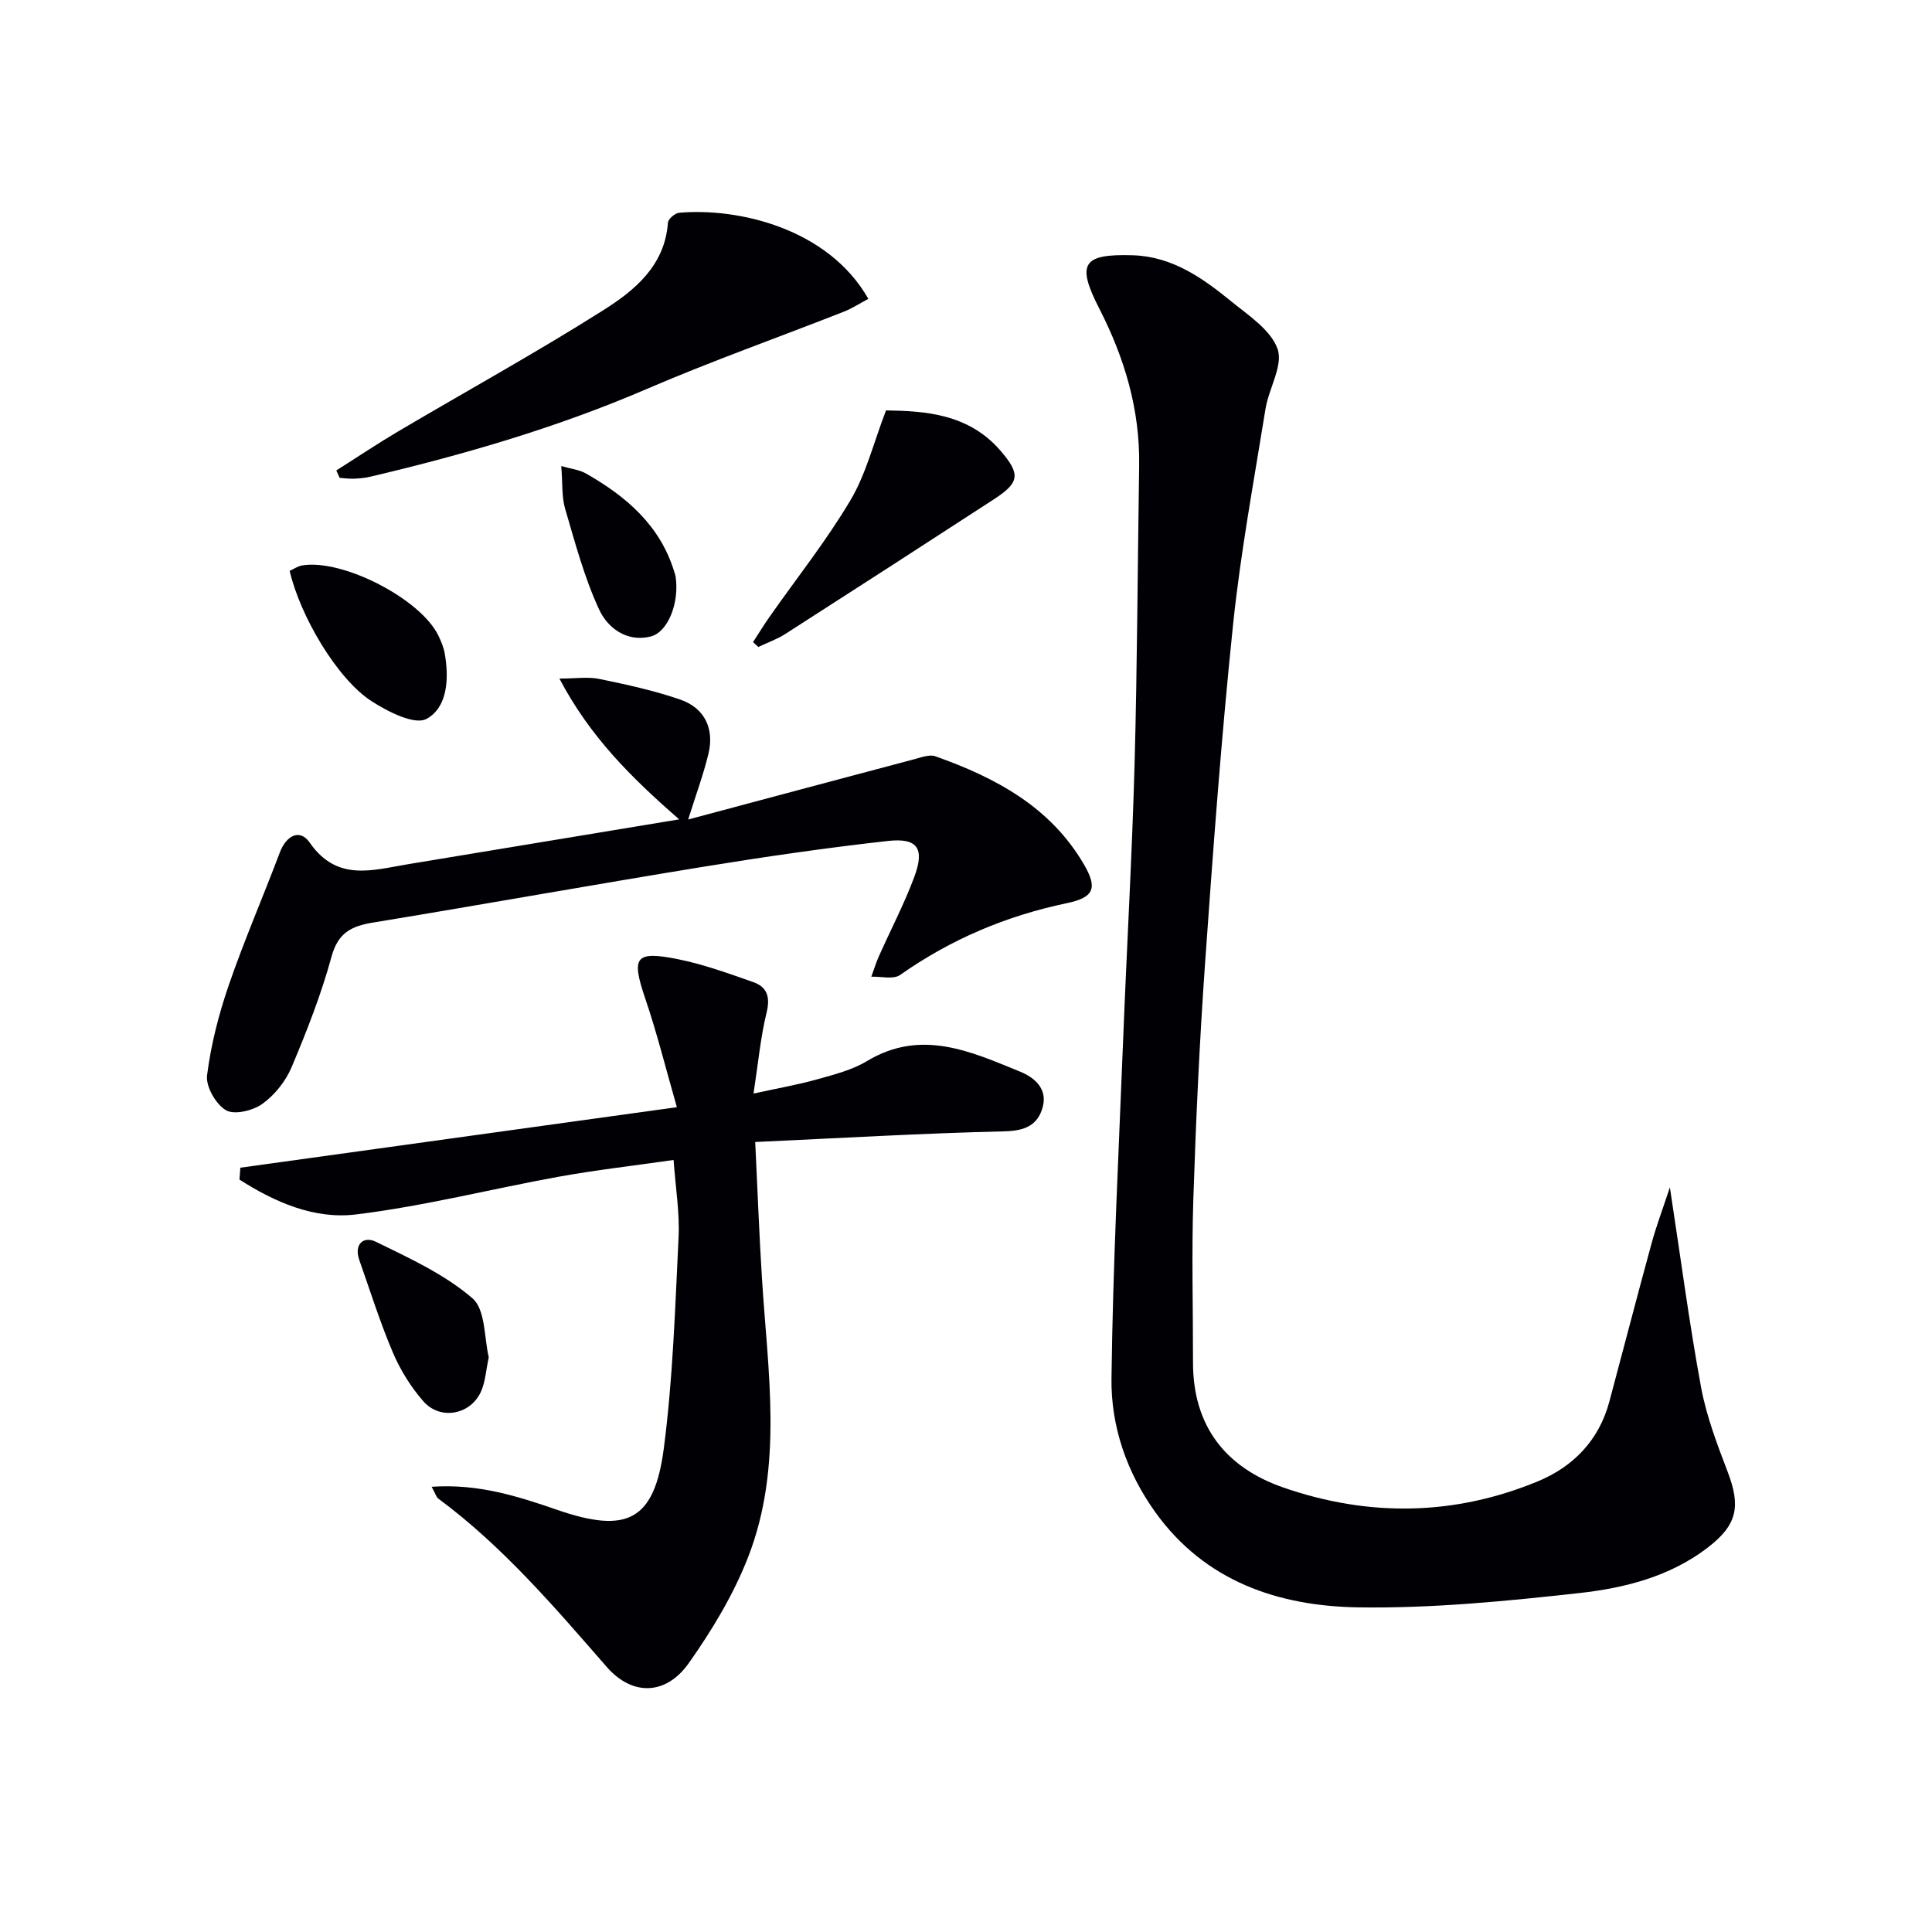 <svg enable-background="new 0 0 400 400" viewBox="0 0 400 400" xmlns="http://www.w3.org/2000/svg"><g fill="#010105"><path d="m345.73 245.83c2.29 14.95 4.03 28.24 6.46 41.4 1.11 5.98 3.33 11.8 5.51 17.51 2.73 7.16 2 10.98-4.17 15.7-7.79 5.97-17.13 8.34-26.49 9.38-15.17 1.68-30.48 3.19-45.71 2.97-16.59-.24-31.85-5.33-42.19-19.78-5.88-8.23-9.14-17.72-9.02-27.58.29-23.6 1.51-47.2 2.44-70.79.74-18.78 1.82-37.55 2.34-56.34.56-20.63.63-41.27.95-61.9.18-11.58-3.02-22.29-8.24-32.48-4.78-9.33-3.51-11.39 6.93-11.07 8.14.25 14.43 4.69 20.37 9.54 3.6 2.93 8.22 5.93 9.6 9.87 1.19 3.41-1.82 8.15-2.5 12.39-2.39 14.87-5.16 29.72-6.72 44.69-2.42 23.3-4.14 46.67-5.79 70.04-1.15 16.25-1.9 32.54-2.43 48.83-.37 11.28-.06 22.59-.07 33.88-.01 13.18 6.76 21.76 18.77 25.91 17.59 6.08 35.32 5.85 52.61-1.3 7.35-3.04 12.67-8.5 14.81-16.48 2.92-10.89 5.74-21.81 8.72-32.68.96-3.58 2.28-7.04 3.82-11.71z"/><path d="m89.37 307.82c9.73-.67 17.96 2.01 26.05 4.8 14.34 4.94 20.06 2.29 22.02-12.79 1.88-14.44 2.34-29.09 3.05-43.66.25-5.07-.62-10.2-1.03-16.01-8.13 1.17-15.98 2.06-23.74 3.46-14.03 2.54-27.91 6.1-42.03 7.82-8.62 1.05-16.84-2.56-24.11-7.22.06-.82.12-1.64.18-2.46 29.69-4.11 59.37-8.23 90.38-12.53-2.31-8.04-4.12-15.36-6.54-22.47-2.93-8.62-2.16-9.96 6.76-8.17 5.3 1.06 10.46 2.95 15.58 4.74 2.92 1.02 3.56 3.11 2.77 6.34-1.25 5.09-1.72 10.36-2.7 16.74 5.06-1.11 9.2-1.83 13.23-2.96 3.5-.98 7.19-1.92 10.25-3.76 11.2-6.75 21.46-2.01 31.75 2.2 2.99 1.22 5.67 3.55 4.64 7.33-1.04 3.8-3.74 4.91-7.92 5.01-16.91.4-33.81 1.39-51.6 2.21.49 10.07.82 19.1 1.39 28.12 1.2 19.37 4.46 38.94-2.82 57.72-3.02 7.79-7.49 15.21-12.33 22.06-4.72 6.68-11.69 6.84-16.98.78-10.84-12.42-21.51-24.95-34.86-34.84-.44-.33-.61-1.04-1.39-2.46z"/><path d="m142.48 169.67c15.82-4.23 31.33-8.38 46.84-12.49 1.41-.37 3.1-1.03 4.33-.6 12.45 4.41 23.82 10.46 30.77 22.39 2.84 4.88 2.12 6.84-3.54 8.02-12.56 2.63-24.03 7.48-34.53 14.87-1.38.97-3.94.28-5.95.36.52-1.43.96-2.89 1.58-4.27 2.43-5.46 5.23-10.79 7.31-16.38 2.2-5.9.7-8.14-5.44-7.46-12.86 1.43-25.68 3.3-38.45 5.38-22.77 3.71-45.48 7.79-68.25 11.53-4.42.73-7.16 2.12-8.5 7.01-2.14 7.83-5.13 15.46-8.29 22.95-1.23 2.9-3.51 5.75-6.06 7.58-1.95 1.39-5.79 2.32-7.52 1.3-2.09-1.23-4.2-4.9-3.91-7.22.8-6.34 2.42-12.66 4.51-18.72 3.18-9.24 7.09-18.24 10.54-27.39 1.33-3.54 4.15-5.04 6.2-2.08 5.64 8.15 12.97 5.7 20.33 4.48 18.3-3.04 36.6-6.05 56.17-9.29-10.01-8.72-18.51-17.18-24.8-29.15 3.37 0 5.92-.41 8.28.08 5.66 1.17 11.35 2.4 16.79 4.29 5.01 1.74 7.03 6.02 5.79 11.17-1.03 4.3-2.58 8.46-4.2 13.64z"/><path d="m69.63 97.4c4.27-2.7 8.47-5.52 12.82-8.09 14.14-8.35 28.54-16.29 42.42-25.06 6.52-4.12 12.78-9.23 13.42-18.16.05-.76 1.46-1.96 2.33-2.04 12.18-1.07 30.83 3.19 39.16 17.82-1.71.91-3.34 1.98-5.12 2.68-13.56 5.33-27.32 10.2-40.7 15.96-18.53 7.98-37.75 13.58-57.31 18.19-1.12.27-2.3.36-3.46.41-.95.04-1.91-.11-2.87-.18-.24-.5-.47-1.01-.69-1.53z"/><path d="m183.44 84.97c8.08.12 17.13.67 23.76 8.41 4.15 4.84 3.86 6.55-1.42 9.99-14.35 9.33-28.74 18.62-43.15 27.86-1.74 1.12-3.74 1.82-5.63 2.72-.36-.34-.72-.67-1.09-1.01 1.14-1.75 2.23-3.54 3.43-5.25 5.62-8.02 11.76-15.73 16.74-24.13 3.23-5.43 4.77-11.85 7.36-18.59z"/><path d="m59.97 118.19c.84-.37 1.69-.98 2.61-1.13 8.42-1.37 24.54 6.96 28.19 14.55.57 1.18 1.09 2.45 1.32 3.73.89 5.16.59 11.12-3.79 13.5-2.46 1.33-7.99-1.49-11.36-3.66-7.07-4.54-14.77-17.53-16.97-26.99z"/><path d="m101.19 280.98c-.55 2.64-.69 4.87-1.48 6.84-2.03 5.04-8.48 6.39-12.07 2.29-2.58-2.95-4.75-6.45-6.29-10.06-2.66-6.24-4.69-12.74-6.95-19.14-1.18-3.33.89-5.05 3.41-3.82 6.95 3.39 14.21 6.73 19.98 11.68 2.76 2.35 2.44 8.31 3.4 12.21z"/><path d="m116.2 96.49c2.03.59 3.73.76 5.08 1.52 8.37 4.76 15.42 10.77 18.34 20.44.1.32.21.63.26.96.8 5.33-1.54 11.48-5.2 12.38-4.96 1.22-8.9-1.83-10.64-5.6-3.07-6.63-4.97-13.82-7.04-20.87-.72-2.46-.5-5.21-.8-8.83z"/></g></svg>